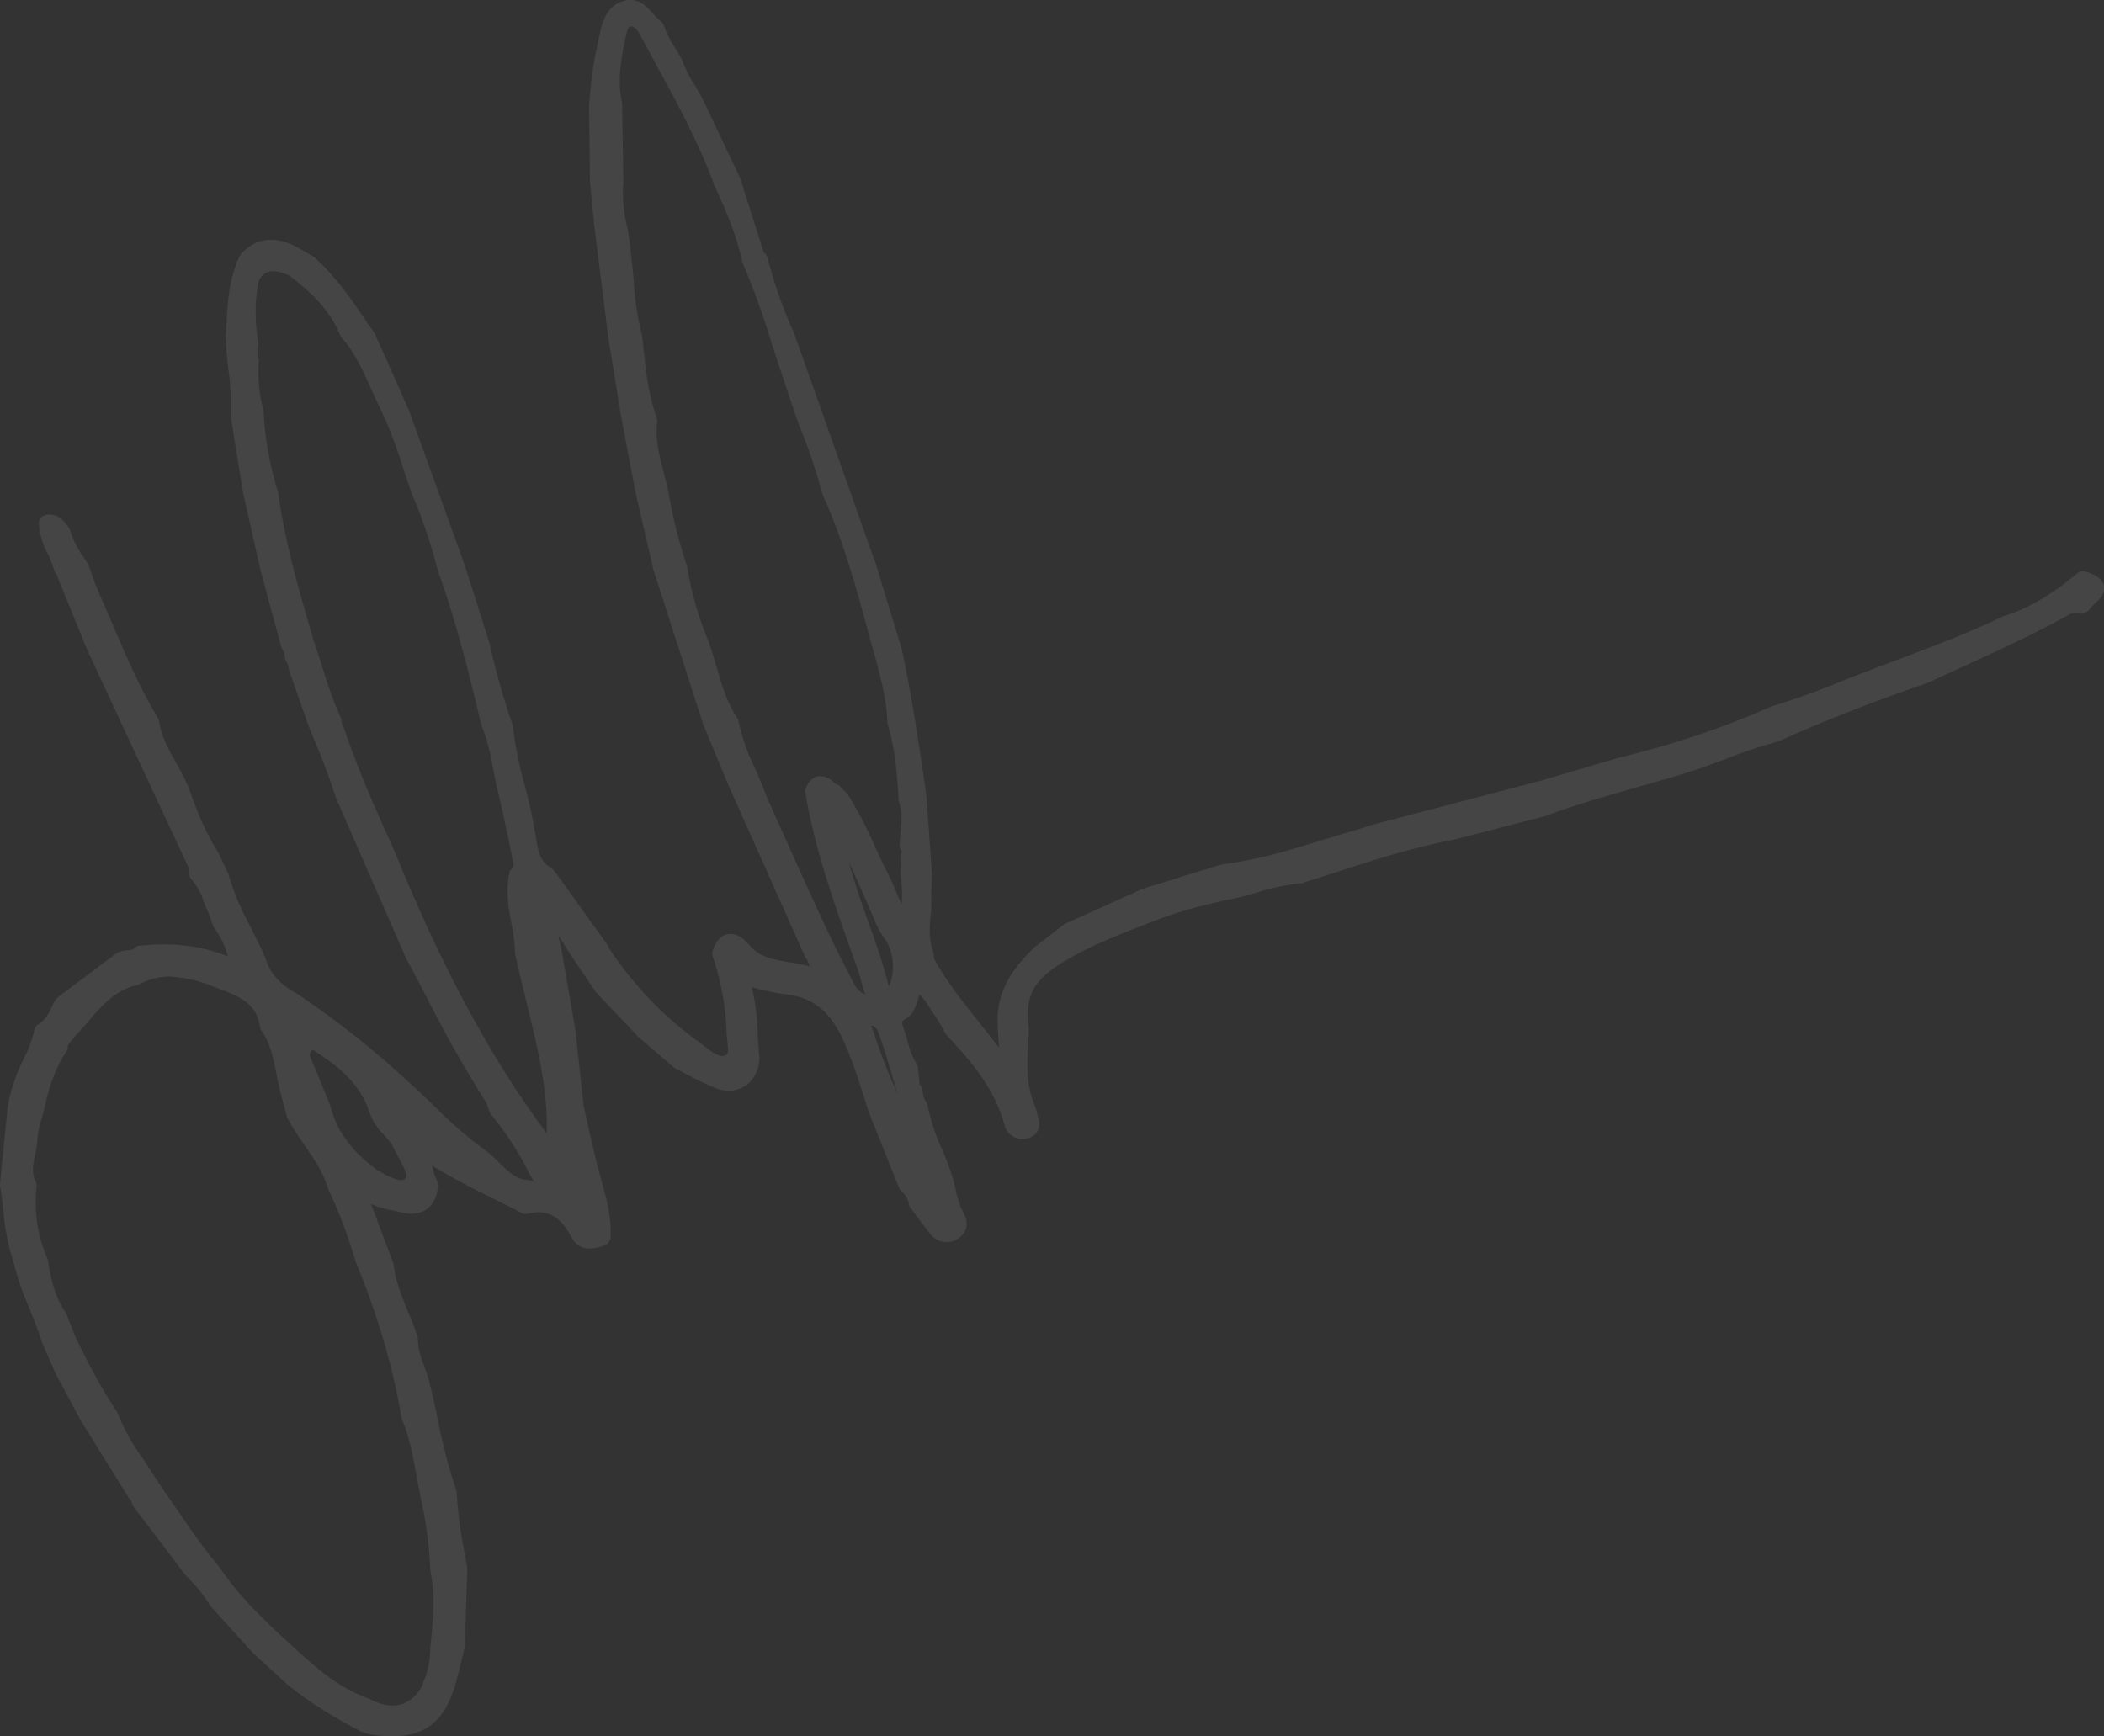 <?xml version="1.0" encoding="utf-8"?>
<!-- Generator: Adobe Illustrator 24.3.0, SVG Export Plug-In . SVG Version: 6.00 Build 0)  -->
<svg version="1.1" id="Calque_1" xmlns="http://www.w3.org/2000/svg" xmlns:xlink="http://www.w3.org/1999/xlink" x="0px" y="0px"
	 viewBox="0 0 471.8 389.4" style="enable-background:new 0 0 471.8 389.4;" xml:space="preserve">
<rect x="0" y="0" width="471.8" height="389.4" fill="#333333" stroke="none"/>
<style type="text/css">
	.st0{opacity:8.700000e-02;fill:#FFFFFF;enable-background:new    ;}
</style>
<path id="Tracé_85" class="st0" d="M467.7,128.2c-0.6-0.2-1.3-0.1-1.8,0.3c-4.1,3.4-9.7,7.6-16.9,9.8c-7,3.4-14.4,6.2-21.5,8.9
	c-2.2,0.8-4.4,1.7-6.6,2.5l-6.3,2.4c-5.7,2.4-11.4,4.5-17.3,6.3c-11,4.9-22.5,8.7-34.2,11.5l-17.3,5.1l-37.4,9.8l-17.2,5.2
	c-5.7,1.8-11.5,3.1-17.4,3.9l-17.5,5.4l-17.3,7.8c-0.1,0.1-0.3,0.1-0.4,0.2l-6.7,5.2c-4.2,4.1-8.5,9.3-8.2,17l0.1,2.1
	c0.1,1,0.1,2.1,0.2,3.3c-1.3-1.7-2.7-3.4-4-5.1c-3.7-4.6-7.6-9.4-10.5-14.7c-0.1-0.2-0.1-0.5-0.1-0.7c0-0.4-0.1-0.8-0.2-1.2
	c-1.1-2.9-0.7-5.9-0.4-9.1l0.1-1.7l-0.1-0.6l0.2-5.4l-1.2-17.4l-0.6-4.4c-1.4-9.5-2.9-19.4-5-29.1l-5.7-18.7l-18.4-52
	c-2.5-5.5-4.5-11.2-6-17c-0.1-0.5-0.4-0.9-0.9-1.2l0,0c0,0,0.1,0,0-0.1c0-0.2,0-0.3-0.1-0.4L166,40l-8.2-17.3
	c-0.6-1.2-1.3-2.4-2-3.6c-1.2-1.8-2.2-3.8-2.9-5.8c-0.5-0.9-1-1.8-1.6-2.7c-1-1.5-1.8-3.1-2.4-4.8c-0.1-0.4-0.4-0.8-0.8-1.1
	c-0.6-0.5-1.1-1-1.6-1.6c-1.4-1.6-3.5-4-7-2.8c-3.7,1.3-4.5,4.9-5.1,7.7c-0.1,0.5-0.2,1-0.3,1.5c-0.9,3.9-1.5,7.8-1.8,11.8l-0.2,2.2
	l0.2,17.5l0.9,9.1l3.2,25.6l2.8,17.3l3.3,17.4l4,17.3l11.2,34.8l5.6,13.5l17.2,38.5c0.1,0.2,0.2,0.3,0.3,0.5
	c0.4,0.5,0.6,1.1,0.7,1.7c-1.5-0.4-3-0.7-4.5-0.9c-3.6-0.6-6.7-1.1-9-3.9c-2-2.4-3.7-2.6-4.8-2.4c-1.6,0.3-2.7,1.6-3.4,3.7
	c-0.1,0.4-0.1,0.8,0,1.2c1.8,5.4,2.9,10.9,3.1,16.6c0,0.8,0.1,1.7,0.2,2.5c0.3,2.5,0.2,2.9-0.5,3.2c-1.2,0.5-2.6-0.5-4.7-2.1l-1-0.8
	c-8-5.7-14.9-12.9-20.3-21.1l0,0c-0.1-0.3-0.2-0.5-0.3-0.7l-12-16.7c-0.2-0.2-0.4-0.4-0.6-0.6c-2.6-1.4-3.1-3.8-3.6-7.5l-0.1-0.4
	c-0.6-3.7-1.4-7.3-2.4-10.9c-1.2-4.3-2.1-8.7-2.6-13.1c0-0.1,0-0.3-0.1-0.4c-2.1-6-3.8-12.2-5.2-18.4l-5.5-17.3L91.7,92l-7.6-17.1
	l-1.6-2.3c-3.5-5.2-7.1-10.5-12-14.9c-0.1-0.1-0.2-0.2-0.3-0.2l-3.6-2.1c-5-2.6-9.2-2.1-12.5,1.5c-0.1,0.1-0.2,0.3-0.3,0.4
	C51.2,62.7,51,68.4,50.7,74l-0.1,1.6c0.1,2.4,0.3,4.8,0.6,7.1c0.5,3.3,0.6,6.7,0.5,10c0,0.1,0,0.3,0,0.4l2.8,17.4l3.9,17.3l4.7,17.4
	c0.1,0.3,0.3,0.6,0.5,0.9c0.2,0.2,0.2,0.5,0.3,1.3c0,0.3,0.1,0.5,0.2,0.8l0.4,0.7l0.4,1.7l4.3,12.2l1.1,2.7c1.9,4.4,3.6,9,5.1,13.6
	L91,214.8c1.7,3.1,3.3,6.2,4.9,9.3c4,7.9,8.3,15.6,13.1,23.1c0.2,0.3,0.3,0.7,0.4,1.1c0.1,0.3,0.2,0.6,0.3,0.9
	c0.1,0.2,0.2,0.4,0.3,0.6c3.5,4.2,6.5,8.9,8.9,13.8c0.2,0.3,0.4,0.6,0.6,1l0.2,0.3c-0.2,0-0.4-0.1-0.5-0.1c-0.4-0.1-0.8-0.2-1.2-0.2
	c-2.5-0.3-4.1-1.9-6-3.8c-1-1.1-2.2-2.1-3.4-3c-4.1-3-7.9-6.4-11.5-10c-1.7-1.6-3.3-3.3-5.1-4.8c-7.9-7.4-16.4-14.1-25.3-20.1
	c-3.9-2.1-6.2-4.6-7.2-8.1c-1-2.4-2.2-4.6-3.3-6.9c-2.1-3.8-3.8-7.8-5-11.9l-2.1-4.5c-2.4-3.9-4.4-8.1-5.9-12.4
	c-0.9-2.8-2.2-5.5-3.7-8c-1.7-3-3.3-5.9-3.8-9.2c0-0.2-0.1-0.5-0.2-0.7c-4.3-7.2-7.7-15.1-10.9-22.7c-0.9-2-1.7-4-2.6-6
	c-0.5-1.2-1-2.4-1.4-3.7l-0.8-2.2l-0.9-1.4c-1.4-1.9-2.5-4-3.2-6.3c-0.1-0.4-0.3-0.7-0.6-1c-0.1-0.1-0.3-0.3-0.4-0.5
	c-1-1.5-2.7-2.3-4.5-1.9c-0.9,0.2-1.6,1-1.5,2c0.2,2.4,0.9,4.7,2.1,6.9c0.6,1.2,1,2.4,1.4,3.6c0,0.2,0.1,0.3,0.2,0.5
	c0.1,0.1,0.2,0.2,0.3,0.4l0,0l6.8,16.7L30,168.2c4.1,8.8,8.2,17.6,12.3,26.4c0,0.2,0.1,0.5,0.1,0.7c0,0.3,0,0.6,0,0.8
	c0.1,0.5,0.3,0.9,0.6,1.2c1.2,1.4,2.1,3,2.6,4.7c0.4,1.1,0.9,2.2,1.4,3.3l0.7,2.1c0.1,0.3,0.2,0.6,0.4,0.8c1.4,1.9,2.4,4,3,6.3
	c-5.8-2.4-12.2-3.2-19.9-2.4c-0.5,0-0.9,0.3-1.3,0.7c-0.2,0.2-0.4,0.3-1.3,0.3c-0.7,0-1.5,0.2-2.1,0.5c-0.1,0.1-0.3,0.1-0.4,0.2
	l-13.2,9.9c-0.2,0.2-0.4,0.4-0.6,0.7L12,225c-0.9,2-1.7,3.7-3.4,4.7c-0.5,0.3-0.8,0.7-0.9,1.3c-0.5,2.3-1.4,4.6-2.5,6.7
	c-0.8,1.5-1.4,3.1-2,4.8c-0.7,1.9-1.2,4-1.5,6l-1.7,17c0,0.2,0,0.4,0,0.5c0.4,2,0.6,4,0.8,5.9c0.3,3.9,1.1,7.7,2.3,11.4
	c0.9,3.6,2.1,7,3.6,10.4c0.9,2.3,1.9,4.7,2.7,7.3l3,6.9l5.6,10.5l10.8,17.4c0.1,0.2,0.3,0.4,0.6,0.6c0,0.1,0,0.2,0.1,0.5
	s0.2,0.6,0.3,0.8l11.9,15.7c2.1,2,4,4.3,5.5,6.8l9.6,10.6l8,7.3c5.1,4,10.6,7.4,16.3,10.3L83,389c1.6,0.2,3.2,0.4,4.8,0.4
	c8.5,0,12.7-4.2,15-14.2c0.3-1.2,0.6-2.4,0.9-3.6l0.5-2.1l0.6-17.4c0-0.1,0-0.3,0-0.4c-0.2-1.3-0.5-2.6-0.7-3.9
	c-0.9-4.3-1.4-8.7-1.7-13c0-0.2,0-0.4-0.1-0.6c-1.7-5.1-3.1-10.4-4.1-15.7c-0.6-3-1.2-5.9-2-8.8c-0.3-1.2-0.7-2.3-1.1-3.4
	c-0.8-1.9-1.3-3.9-1.4-5.9c0-0.2,0-0.4-0.1-0.7c-0.6-1.9-1.3-3.7-2.1-5.5c-1.4-3.5-2.8-6.8-3.2-10.4c0-0.2-0.1-0.3-0.1-0.5l-5-13.3
	c1.4,0.7,2.9,1.1,4.5,1.4c0.7,0.1,1.3,0.3,2,0.4c3,0.9,4.9,0.1,6-0.6c1.5-1.1,2.4-2.9,2.5-5.4c0-0.4-0.1-0.7-0.2-1
	c-0.5-1.1-0.9-2.2-1.1-3.4c4.5,2.8,9,5.1,13.3,7.2c2.2,1.1,4.5,2.2,6.7,3.4c0.4,0.2,0.9,0.3,1.4,0.2c4.4-1.1,7.3,0.5,9.8,5.2
	c2,3.8,5.7,2.5,7.5,1.9c0.7-0.3,1.2-0.9,1.3-1.7c0.3-4.5-0.8-8.5-2-12.7c-1.1-3.9-2-7.9-2.9-11.8c-0.4-1.7-0.7-3.4-1.1-4.9
	l-1.9-17.4l-3-17.3c-0.1-0.6-0.2-1.2-0.4-1.8c-0.1-0.6-0.3-1.3-0.4-1.9c0.7,1,1.3,2,2,3.1c0.4,0.6,0.8,1.3,1.2,1.9l5.3,7.8l9.4,9.9
	l7.9,6.8c0.1,0.1,0.3,0.2,0.4,0.3c0.9,0.4,1.8,0.9,2.7,1.4c2,1.1,4.1,2.1,6.3,3c2.3,1,5,0.8,7.1-0.7c2-1.7,3.1-4.4,2.7-7
	c-0.1-1.4-0.2-2.9-0.3-4.3c0-3.6-0.5-7.1-1.3-10.6c2.5,0.7,5,1.3,7.6,1.6c9.2,1,12.2,7.7,15.3,16.3c0.8,2.2,1.5,4.4,2.2,6.6l1,3.2
	l6.9,17.3c0.1,0.3,0.3,0.5,0.5,0.7c1,0.8,1.6,2,1.8,3.2c0,0.3,0.2,0.6,0.4,0.8l1.3,1.7c1,1.4,2.1,2.8,3.2,4.2c1.5,1.7,4.1,2.1,6,0.8
	c0.8-0.5,3.2-2.3,1.2-5.9c-0.8-1.6-1.4-3.4-1.7-5.1l-0.4-1.7c-0.7-2.6-1.7-5.2-2.8-7.7c-1.4-3-2.4-6.2-3.1-9.5
	c-0.1-0.3-0.2-0.7-0.4-0.9c-0.5-0.7-0.7-1.6-0.7-2.5c0-0.5-0.3-0.9-0.7-1.3l0,0c0-0.2,0-0.3,0-0.5l-0.4-3.4c0-0.3-0.2-0.6-0.3-0.8
	c-1-1.6-1.6-3.3-2-5.1c-0.3-1.1-0.6-2.1-1-3.2c-0.4-1.1-0.1-1.3,0.3-1.5c0.7-0.4,1.4-1,1.9-1.7c0.5-0.9,0.9-2,1.2-3
	c0.1-0.3,0.2-0.7,0.3-1c0.8,0.8,1.5,1.7,2,2.6c0.4,0.7,0.9,1.4,1.4,2.1c0.6,0.9,1.2,1.8,1.7,2.8c0.3,0.5,0.5,1,0.8,1.4
	c0.1,0.1,0.2,0.2,0.3,0.4c5.3,5.6,10.6,11.8,12.8,19.8c0.4,2.2,2.6,3.7,4.8,3.3c0.1,0,0.3-0.1,0.4-0.1c1-0.2,1.8-0.8,2.3-1.7
	c0.5-1.1,0.5-2.3,0-3.3l-0.1-0.5c-0.1-0.5-0.3-1-0.4-1.4l-0.3-0.8c-1.8-4.5-1.6-9.1-1.3-14.1l0.1-2.8c-0.9-7.3,0.9-10.8,7.8-15
	c5.7-3.5,12-5.9,18.1-8.3c5.2-2.1,10.5-3.8,16-5l2.1-0.5c2.5-0.4,5-1.1,7.4-1.8c3.2-1,6.4-1.7,9.7-2c0.1,0,0.3,0,0.4-0.1l5-1.6
	c9.5-3.1,19.2-6.3,29.3-8.2l20.1-5.2c6.6-2.5,13.6-4.5,20.3-6.4c4.7-1.3,9.6-2.7,14.4-4.3c1.7-0.6,3.5-1.3,5.2-1.9
	c4-1.6,8.1-3,12.2-4.1c10-4.5,20.9-8.8,33.7-13.2c2.9-1.4,5.9-2.7,8.9-4.1c7.6-3.5,15.5-7.1,22.9-11.3c0.5-0.2,1.1-0.3,1.7-0.2
	c0.5,0,1-0.1,1.4-0.1c0.7-0.1,1.2-0.5,1.5-1.1c0.3-0.3,0.6-0.6,0.9-0.9c1-0.9,2.5-2.2,2.1-4S469.4,128.7,467.7,128.2z M147.1,93.2
	c-1.9-5.4-2.4-11.1-3-17l-0.2-1.3c-1-3.9-1.6-8-1.8-12c-0.1-1.7-0.3-3.3-0.5-4.8c-0.2-2.5-0.5-5-1-7.4c-0.8-3.2-1.1-6.6-0.8-9.9
	l-0.3-17.2c0-0.1,0-0.3,0-0.4c-1.2-5.4-0.1-11,1.1-16.2c0.1-0.2,0.3-1,0.8-1.1h0.1c0.4,0,1.2,0.4,1.8,1.5c1.1,2,2.2,4.1,3.3,6.1
	c4.9,9,10,18.2,13.6,28.1l0.2,0.4c2.4,5.3,4.8,10.8,6,16.5c0,0.1,0.1,0.3,0.1,0.4c2.5,5.9,4.7,11.9,6.5,18c0.6,1.8,1.2,3.6,1.8,5.5
	l2.6,7.8l1.8,5.2c2.1,5,3.8,10.1,5.2,15.4c4.7,10.3,7.7,21.3,10.6,32.1l1.1,3.9c1.4,5.2,2.7,10,2.9,15.2c0,0.2,0,0.3,0.1,0.5
	c1.6,5.4,2.1,11.1,2.4,16.9c0,0.2,0,0.4,0.1,0.5c0.8,2.3,0.6,4.7,0.3,7.3c-0.1,0.7-0.1,1.4-0.2,2.2c0,0.3,0.1,0.7,0.2,1
	c0.1,0.3,0.3,0.5,0.3,0.8c-0.2,0.3-0.3,0.6-0.3,1l0.1,4.5c0.3,2,0.3,4.1,0.2,6.1c-0.5-1-0.9-2-1.3-2.9c-0.6-1.5-1.2-2.9-1.9-4.2
	c-0.9-1.7-1.7-3.5-2.5-5.2c-1.8-4.2-3.9-8.3-6.3-12.2c-0.1-0.1-0.2-0.2-0.2-0.3l-1.7-1.7c-0.2-0.3-0.5-0.4-0.9-0.5
	c-0.2-0.1-0.4-0.3-0.6-0.5c-0.9-0.9-2.2-1.4-3.5-1.2c-1.2,0.4-2.2,1.4-2.6,2.7c-0.2,0.3-0.2,0.7-0.1,1.1
	c2.1,12.4,6.3,24.3,10.4,35.8l1.3,3.6c0.5,1.4,0.8,2.8,1.2,4.1l0.3,1c0.1,0.2,0.1,0.4,0.2,0.6l-0.6-0.3c-0.9-0.5-1.6-1.4-2-2.3
	c-5.3-9.9-9.9-20.4-14.5-30.6c-1.7-3.8-3.4-7.5-5-11.2l-0.6-1.6c-0.6-1.5-1.3-3-1.9-4.5c-1.7-3.4-3-7-3.8-10.8
	c0-0.3-0.1-0.5-0.3-0.7c-2.3-3.5-3.5-7.5-4.7-11.7c-0.5-1.7-1-3.4-1.6-5.2c-2.3-5.4-4-11.2-4.9-17c-1.9-5.6-3.3-11.4-4.3-17.2v-0.1
	c-0.3-1.1-0.5-2.1-0.8-3.2c-1.1-4.2-2.2-8.2-1.6-12.3C147.2,93.8,147.2,93.5,147.1,93.2z M199.3,221.2c-1.3-5.1-3-10.2-4.8-15
	c-1.5-4.2-3-8.6-4.2-13c0.2,0.4,0.3,0.8,0.5,1.1c1.8,4.1,3.7,8.1,5.4,12.3c0.5,1.3,1.2,2.5,2,3.7
	C200.4,212.9,200.9,218.1,199.3,221.2z M196.8,231.1c0.9,2.4,1.8,5.2,2.7,8.3c0.6,2,1.2,4.1,1.8,6.1c-0.4-1-0.8-2.1-1.3-3.1
	c-1.5-3.6-3-7.3-4.1-11c-0.2-0.5-0.4-0.9-0.6-1.3V230C195.9,230,196.5,230.5,196.8,231.1L196.8,231.1z M96.5,369.5
	c0,2.6-0.5,5.2-1.5,7.6c-0.7,2.3-2.4,4.1-4.6,5c-2.3,0.8-4.9,0.4-7.8-1.2c-7.3-2.6-12.7-7.7-18.5-13.1l-0.9-0.8
	c-4.6-4.3-9.8-9.3-13.9-15.4c-3-3.6-5.8-7.4-8.4-11.3c-1.4-2.1-2.9-4.2-4.3-6.2l-4.5-6.9l-0.2-0.3c-2.2-3-4-6.2-5.4-9.7
	c0-0.1-0.1-0.3-0.2-0.4c-3.5-5.4-6.6-11.1-9.4-17l-2-5.1c-0.1-0.1-0.1-0.3-0.2-0.4c-2.4-3.4-3.3-7.5-3.9-11.4c0-0.2-0.1-0.3-0.1-0.5
	c-2.3-5.1-3.1-10.8-2.5-16.3c0-0.4,0-0.8-0.2-1.1c-1-1.9-0.6-3.9-0.1-6.2c0.3-1.4,0.5-2.8,0.6-4.2c0.1-1.2,0.4-2.4,0.8-3.6
	c0.2-0.7,0.4-1.3,0.6-2.1c1.1-5.5,2.7-9.7,5-13.1c0.2-0.3,0.3-0.7,0.3-1.1c0-0.3,0.2-0.6,0.8-1.3c0.3-0.3,0.6-0.6,0.8-1
	c1-1,1.9-2.1,2.8-3.1c3.2-3.8,6.3-7.3,11.2-8.4c0.2,0,0.3-0.1,0.5-0.2c2.1-1.1,4.4-1.7,6.7-1.7c3.5,0.2,7,1,10.2,2.4
	c5.6,2,9.4,3.7,10.1,8.9c0,0.3,0.2,0.6,0.3,0.8c2,2.8,2.7,6.2,3.4,9.8l0.3,1.5c0.5,2.5,1.2,4.9,1.7,6.7l0.3,1.2
	c0,0.1,0.1,0.2,0.1,0.4c1.2,2.1,2.4,4.1,3.8,6c2.2,3.2,4.3,6.1,5.4,10c2.5,5.2,4.5,10.6,6.1,16.1c5.3,13,8.5,24.2,10.3,35
	c0,0.2,0.1,0.3,0.1,0.5c1.7,3.8,2.4,7.8,3.2,12.1c0.3,1.6,0.6,3.2,0.9,4.9c1.3,5.6,2.1,11.3,2.3,17
	C97.7,357.9,97.1,363.7,96.5,369.5z M74.1,248.1c0-0.1-0.1-0.2-0.1-0.3l-1.2-3c-1.1-2.6-2.1-5.2-3.2-7.7c-0.2-0.5-0.2-0.9,0.4-1.6
	l0,0c0.2,0,0.5,0.1,0.7,0.3c4.8,3.1,10.1,7.1,12.1,13.6c0.7,1.9,1.8,3.7,3.3,5.1c0.9,1,1.7,2,2.3,3.2c0.3,0.7,0.7,1.4,1.1,2.1
	c1.4,2.6,2,3.9,1.3,4.6c-0.8,0.7-3,0-6.5-2.2C78.8,258.1,75.5,253.6,74.1,248.1z M58,80.7l-0.3-1.1l0.2-2.4c0-0.2,0-0.3,0-0.5
	c-0.7-4.1-0.8-8.3-0.1-12.5c0.1-1.3,0.7-2.4,1.8-3c1.3-0.7,3.3-0.4,5.4,0.7c4.2,3.2,8.9,7.3,11.3,13.3c0.1,0.2,0.2,0.4,0.3,0.5
	c3.1,3.5,4.9,7.7,6.9,12.1c0.6,1.5,1.3,2.9,2,4.3c1.9,4.1,3.5,8.3,4.8,12.6c0.6,1.9,1.3,3.8,2,5.9c2.1,4.9,3.9,10,5.3,15.2l0.6,2.2
	c4,11.1,6.9,22.7,9.6,34c0,0.1,0.1,0.3,0.1,0.4c1.2,3.1,2.1,6.4,2.6,9.7c0.4,2.1,0.8,4.1,1.3,6l0.9,3.9c0.7,3.4,1.5,6.8,2.2,10.5
	c0.3,1.4,0.3,2-0.2,2.4c-0.3,0.3-0.5,0.6-0.5,1c-0.8,3.9-0.2,7.7,0.5,11.3c0.5,2.2,0.7,4.4,0.8,6.7c0.8,3.7,1.7,7.4,2.6,11
	c2.3,9.5,4.8,19.2,4.5,29.3c-11.8-15.9-22.1-34.6-32.1-58.4c-1.4-3.5-2.9-6.9-4.5-10.4c-3.2-7.2-6.4-14.7-9-22.5l-0.4-0.8v-0.5
	c0-0.2-0.1-0.5-0.2-0.7c-1.6-3.5-2.9-7.2-4-10.9c-0.7-2.1-1.3-4.2-2-6.1l-0.7-2.4c-2.9-10-5.9-20.3-7.3-31c-1.9-6-3-12.1-3.3-18.4
	c-1-3.6-1.3-7.3-1.1-10.9C58.1,81.1,58,80.9,58,80.7z"/>
</svg>
